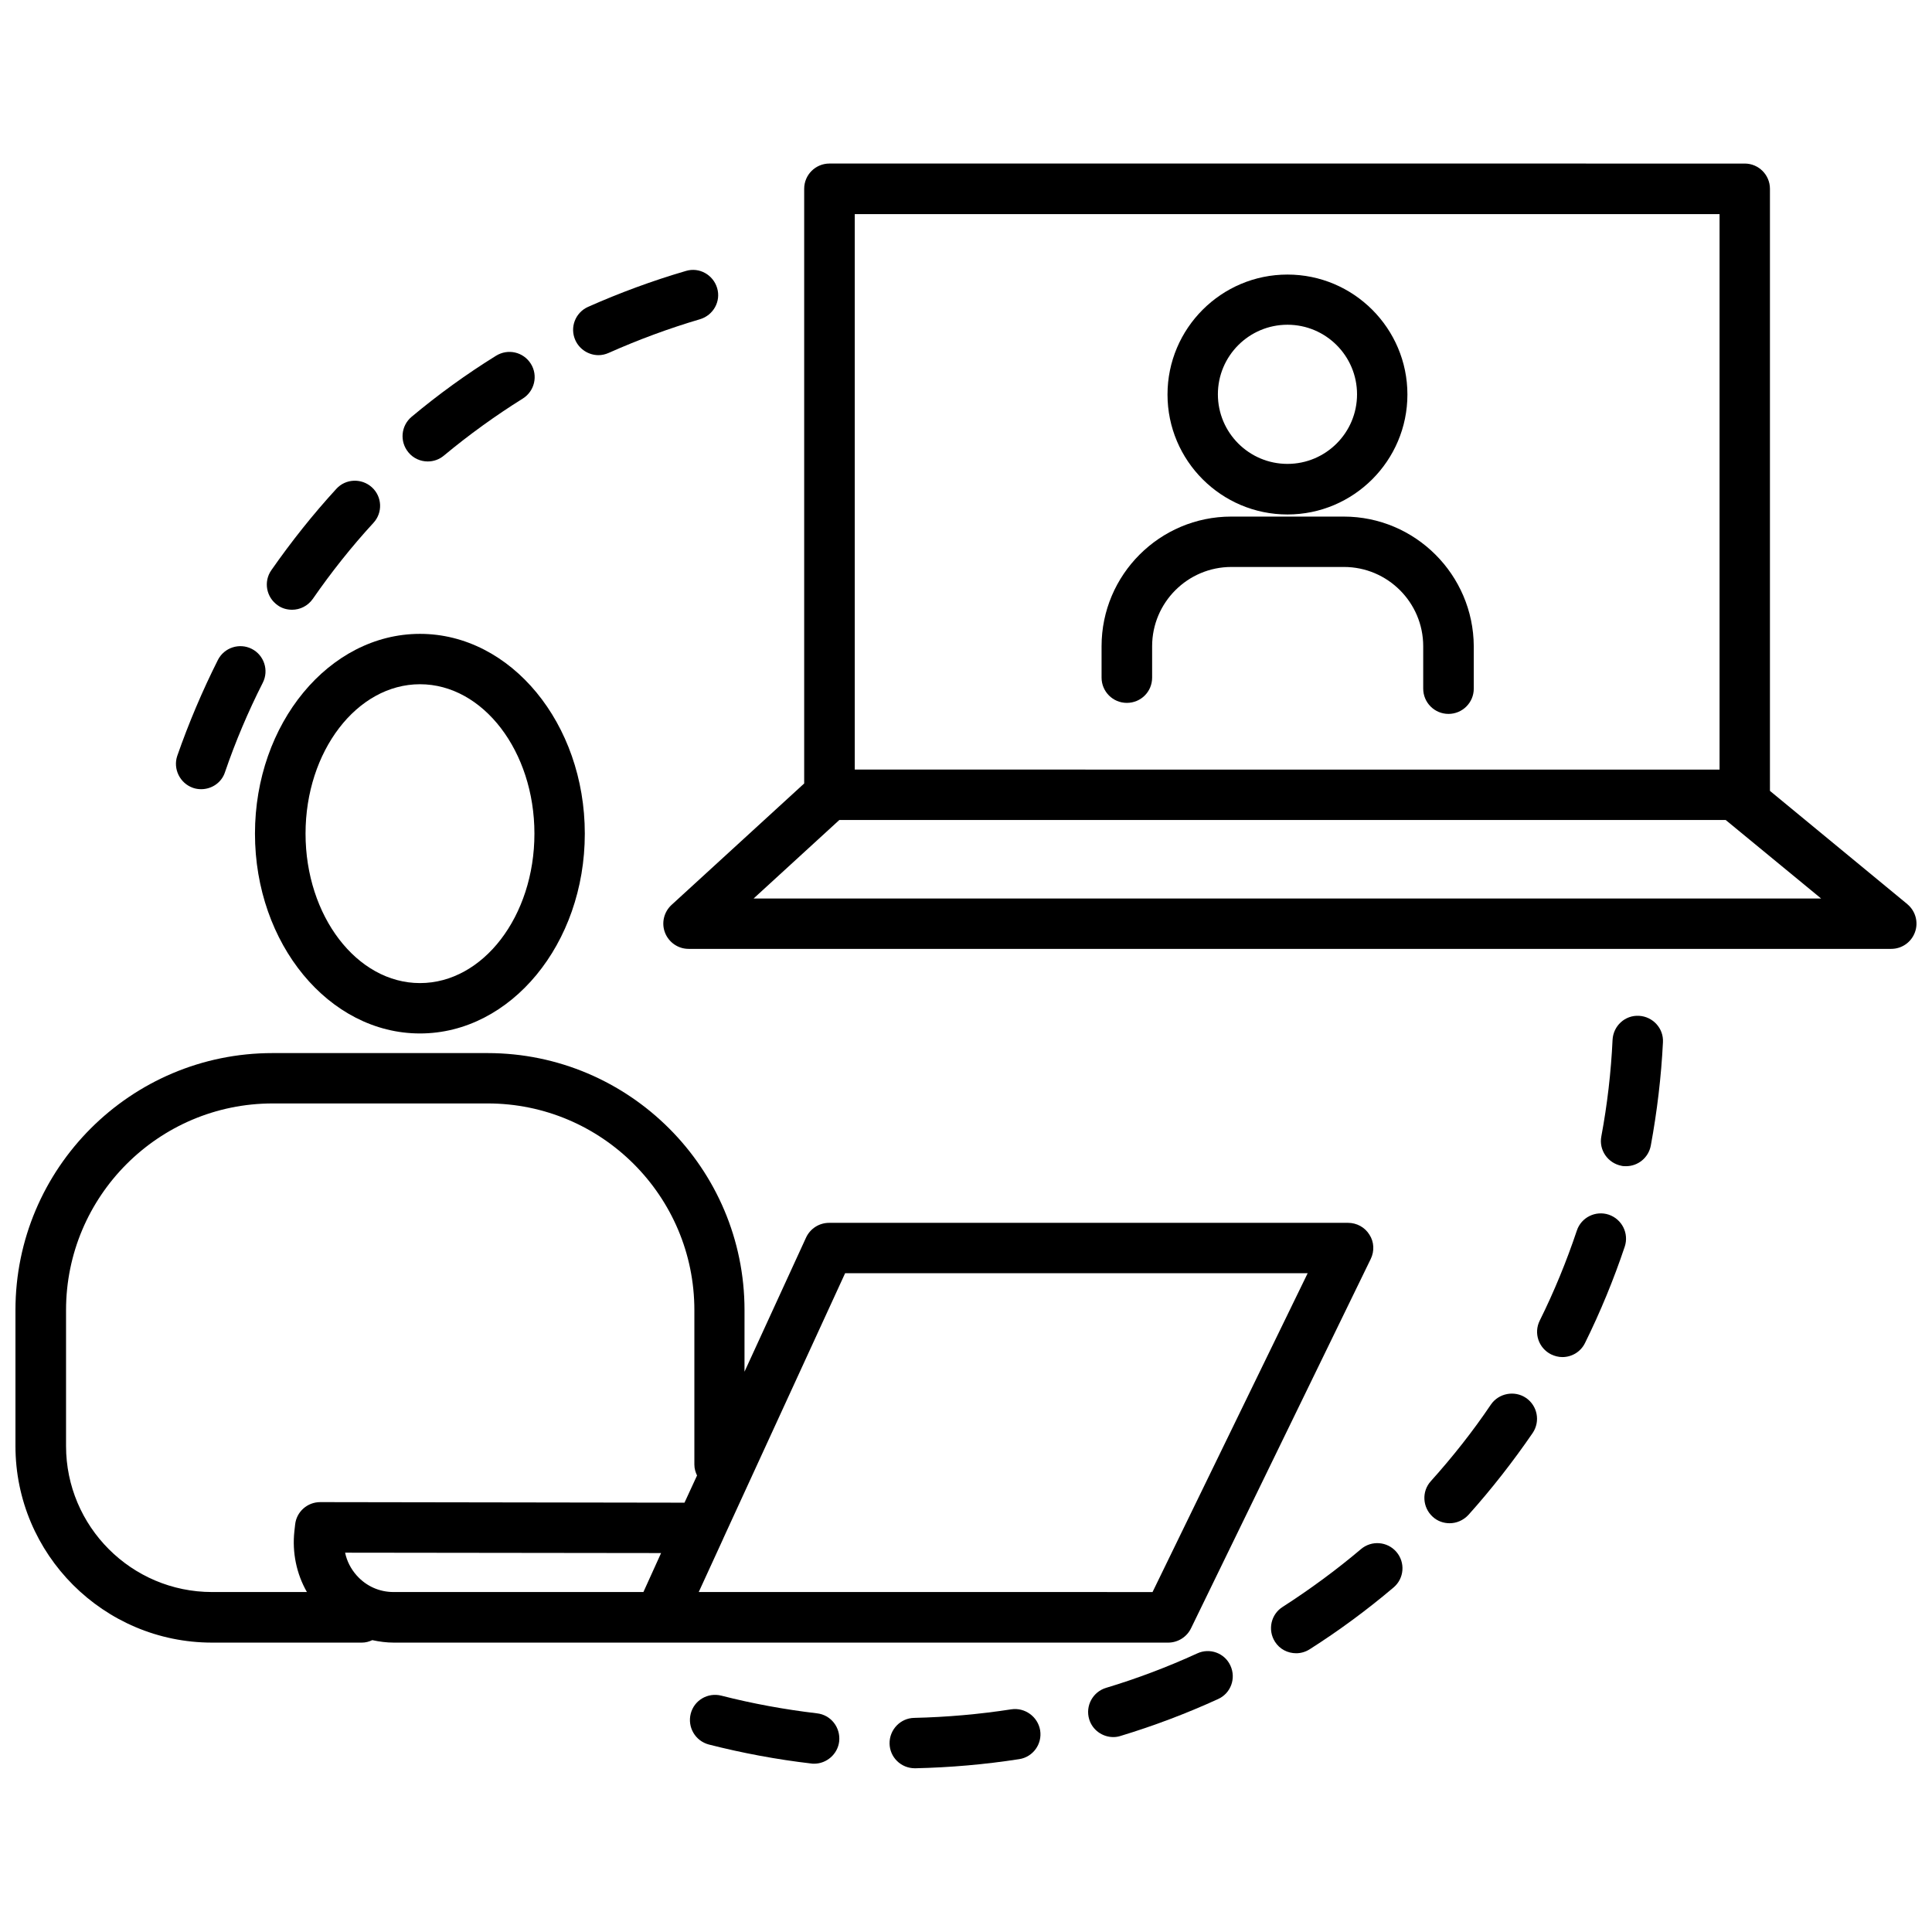 <?xml version="1.0" encoding="UTF-8"?>
<!-- Uploaded to: ICON Repo, www.iconrepo.com, Generator: ICON Repo Mixer Tools -->
<svg width="800px" height="800px" version="1.1" viewBox="144 144 512 512" xmlns="http://www.w3.org/2000/svg">
 <defs>
  <clipPath id="b">
   <path d="m319 187h332.9v209h-332.9z"/>
  </clipPath>
  <clipPath id="a">
   <path d="m148.09 423h359.91v157h-359.91z"/>
  </clipPath>
 </defs>
 <path d="m485.19 280.34c17.531 0 31.789-14.258 31.789-31.789s-14.258-31.789-31.789-31.789-31.789 14.258-31.789 31.789 14.258 31.789 31.789 31.789zm0-50.281c10.176 0 18.438 8.262 18.438 18.438s-8.262 18.438-18.438 18.438c-10.176 0-18.438-8.262-18.438-18.438s8.262-18.438 18.438-18.438z"/>
 <path d="m500.11 280.9h-29.824c-18.941 0-34.359 15.418-34.359 34.359v8.312c0 3.68 2.973 6.699 6.699 6.699 3.727 0 6.699-2.973 6.699-6.699v-8.312c0-11.586 9.422-21.008 21.008-21.008h29.824c11.586 0 21.008 9.422 21.008 21.008v11.234c0 3.68 2.973 6.699 6.699 6.699 3.68 0 6.699-2.973 6.699-6.699v-11.234c-0.094-18.941-15.512-34.359-34.453-34.359z"/>
 <g clip-path="url(#b)">
  <path d="m649.48 383.62-36.426-30.027v-159.55c0-3.68-2.973-6.699-6.699-6.699l-242.54-0.004c-3.68 0-6.699 2.973-6.699 6.699v157.59l-35.164 32.195c-2.016 1.863-2.719 4.785-1.715 7.356 1.008 2.57 3.477 4.281 6.246 4.281h318.71c2.82 0 5.34-1.762 6.297-4.434 0.957-2.617 0.152-5.59-2.016-7.402zm-278.96-182.88h229.18v147.21l-229.18-0.004zm-26.805 181.37 22.723-20.809h234.88l25.293 20.809z"/>
 </g>
 <path d="m411.99 596.99c-8.465 1.309-17.078 2.066-25.695 2.266-3.68 0.051-6.602 3.125-6.551 6.801 0.051 3.629 3.023 6.551 6.699 6.551h0.152c9.219-0.203 18.438-1.008 27.508-2.418 3.629-0.555 6.144-3.981 5.543-7.656-0.602-3.578-4.027-6.098-7.656-5.543z"/>
 <path d="m461.26 582.18c-7.809 3.578-15.922 6.648-24.133 9.117-3.527 1.059-5.543 4.785-4.484 8.312 0.855 2.871 3.527 4.734 6.398 4.734 0.656 0 1.309-0.102 1.914-0.301 8.816-2.672 17.48-5.945 25.844-9.773 3.375-1.512 4.836-5.492 3.273-8.867-1.508-3.324-5.488-4.785-8.812-3.223z"/>
 <path d="m360.5 598.05c-8.516-1.008-17.078-2.57-25.34-4.684-3.578-0.906-7.203 1.211-8.113 4.785-0.906 3.578 1.211 7.203 4.785 8.16 8.867 2.266 18.035 3.981 27.156 5.039 0.25 0.051 0.504 0.051 0.754 0.051 3.324 0 6.246-2.519 6.648-5.894 0.406-3.731-2.215-7.055-5.891-7.457z"/>
 <path d="m578.35 413.2c-3.727-0.203-6.801 2.672-7.004 6.348-0.402 8.613-1.41 17.23-2.973 25.594-0.707 3.629 1.715 7.106 5.34 7.809 0.402 0.102 0.805 0.102 1.211 0.102 3.176 0 5.945-2.266 6.551-5.441 1.664-9.02 2.769-18.238 3.223-27.406 0.203-3.68-2.672-6.805-6.348-7.004z"/>
 <path d="m570.34 465.9c-3.477-1.16-7.305 0.707-8.465 4.231-2.719 8.113-5.996 16.121-9.824 23.832-1.664 3.324-0.301 7.305 3.023 8.969 0.957 0.453 1.965 0.707 2.973 0.707 2.469 0 4.836-1.359 5.996-3.727 4.082-8.262 7.609-16.828 10.531-25.543 1.156-3.484-0.707-7.262-4.234-8.469z"/>
 <path d="m539.1 516.23c-4.785 7.106-10.176 13.906-15.922 20.305-2.469 2.719-2.215 6.953 0.504 9.422 1.258 1.16 2.871 1.715 4.484 1.715 1.812 0 3.629-0.754 4.988-2.215 6.144-6.852 11.84-14.156 17.027-21.715 2.066-3.074 1.258-7.203-1.762-9.27-3.023-2.07-7.258-1.266-9.32 1.758z"/>
 <path d="m504.69 554.52c-6.551 5.543-13.551 10.68-20.758 15.316-3.125 1.965-4.031 6.098-2.066 9.219 1.258 2.016 3.426 3.074 5.644 3.074 1.211 0 2.469-0.352 3.578-1.059 7.758-4.938 15.215-10.43 22.219-16.375 2.82-2.367 3.176-6.602 0.754-9.422-2.371-2.769-6.551-3.121-9.371-0.754z"/>
 <path d="m195.15 352.79c0.707 0.25 1.461 0.352 2.168 0.352 2.769 0 5.391-1.715 6.297-4.484 2.769-8.113 6.144-16.07 10.027-23.73 1.664-3.273 0.352-7.305-2.922-8.969-3.273-1.664-7.305-0.352-8.969 2.922-4.133 8.211-7.758 16.777-10.781 25.441-1.16 3.43 0.703 7.258 4.18 8.469z"/>
 <path d="m221.4 305.59c2.117 0 4.18-1.008 5.492-2.871 4.887-7.055 10.277-13.855 16.07-20.152 2.519-2.719 2.316-6.953-0.402-9.422s-6.953-2.316-9.422 0.402c-6.195 6.75-11.992 14.055-17.23 21.562-2.117 3.023-1.359 7.203 1.715 9.32 1.105 0.805 2.469 1.16 3.777 1.16z"/>
 <path d="m257.37 266.29c1.512 0 3.023-0.504 4.281-1.562 6.602-5.492 13.652-10.578 20.906-15.113 3.125-1.965 4.082-6.098 2.117-9.219-1.965-3.125-6.047-4.082-9.219-2.117-7.809 4.836-15.316 10.277-22.371 16.172-2.82 2.367-3.223 6.551-0.855 9.422 1.312 1.609 3.227 2.418 5.141 2.418z"/>
 <path d="m302.61 238.12c0.906 0 1.812-0.203 2.719-0.605 7.809-3.477 15.973-6.5 24.184-8.918 3.527-1.059 5.594-4.734 4.535-8.262-1.059-3.527-4.734-5.594-8.262-4.535-8.816 2.57-17.531 5.793-25.945 9.523-3.375 1.512-4.887 5.441-3.375 8.816 1.105 2.469 3.574 3.981 6.144 3.981z"/>
 <g clip-path="url(#a)">
  <path d="m459.65 575.48 47.609-97.84c1.008-2.066 0.906-4.535-0.352-6.449-1.211-1.965-3.375-3.125-5.644-3.125h-137.54c-2.621 0-4.988 1.512-6.098 3.879l-16.324 35.57 0.004-16.324c0-37.535-30.531-68.113-68.113-68.113h-56.984c-37.582 0-68.113 30.531-68.113 68.113v36.023c0 28.719 23.375 52.094 52.094 52.094h39.699c1.008 0 1.914-0.25 2.769-0.656 1.863 0.402 3.777 0.656 5.691 0.656h70.281 0.152 0.152 134.77c2.519-0.051 4.84-1.512 5.945-3.828zm-145.14-9.574h-66.203c-3.777 0-7.254-1.562-9.773-4.383-1.562-1.762-2.621-3.828-3.074-6.047l83.734 0.102zm-85.648-23.828c-3.426 0-6.297 2.57-6.648 5.945l-0.203 1.812c-0.605 5.594 0.555 11.234 3.324 16.07h-25.141c-21.363 0-38.691-17.383-38.691-38.691v-36.023c0-30.18 24.535-54.766 54.766-54.766h56.98c30.18 0 54.766 24.535 54.766 54.766v40.961c0 1.059 0.301 2.016 0.707 2.871l-3.324 7.203zm100.31 23.828 6.449-14.055c0.051-0.102 0.102-0.203 0.102-0.25l32.242-70.18h122.58l-41.109 84.488z"/>
 </g>
 <path d="m255.3 311.98c-24.082 0-43.73 23.781-43.73 52.949 0 29.172 19.598 52.949 43.73 52.949 24.082 0 43.68-23.781 43.68-52.949 0-29.172-19.598-52.949-43.68-52.949zm0 92.547c-16.727 0-30.328-17.785-30.328-39.598 0-21.816 13.602-39.598 30.328-39.598 16.727 0 30.328 17.785 30.328 39.598 0 21.863-13.602 39.598-30.328 39.598z"/>
</svg>